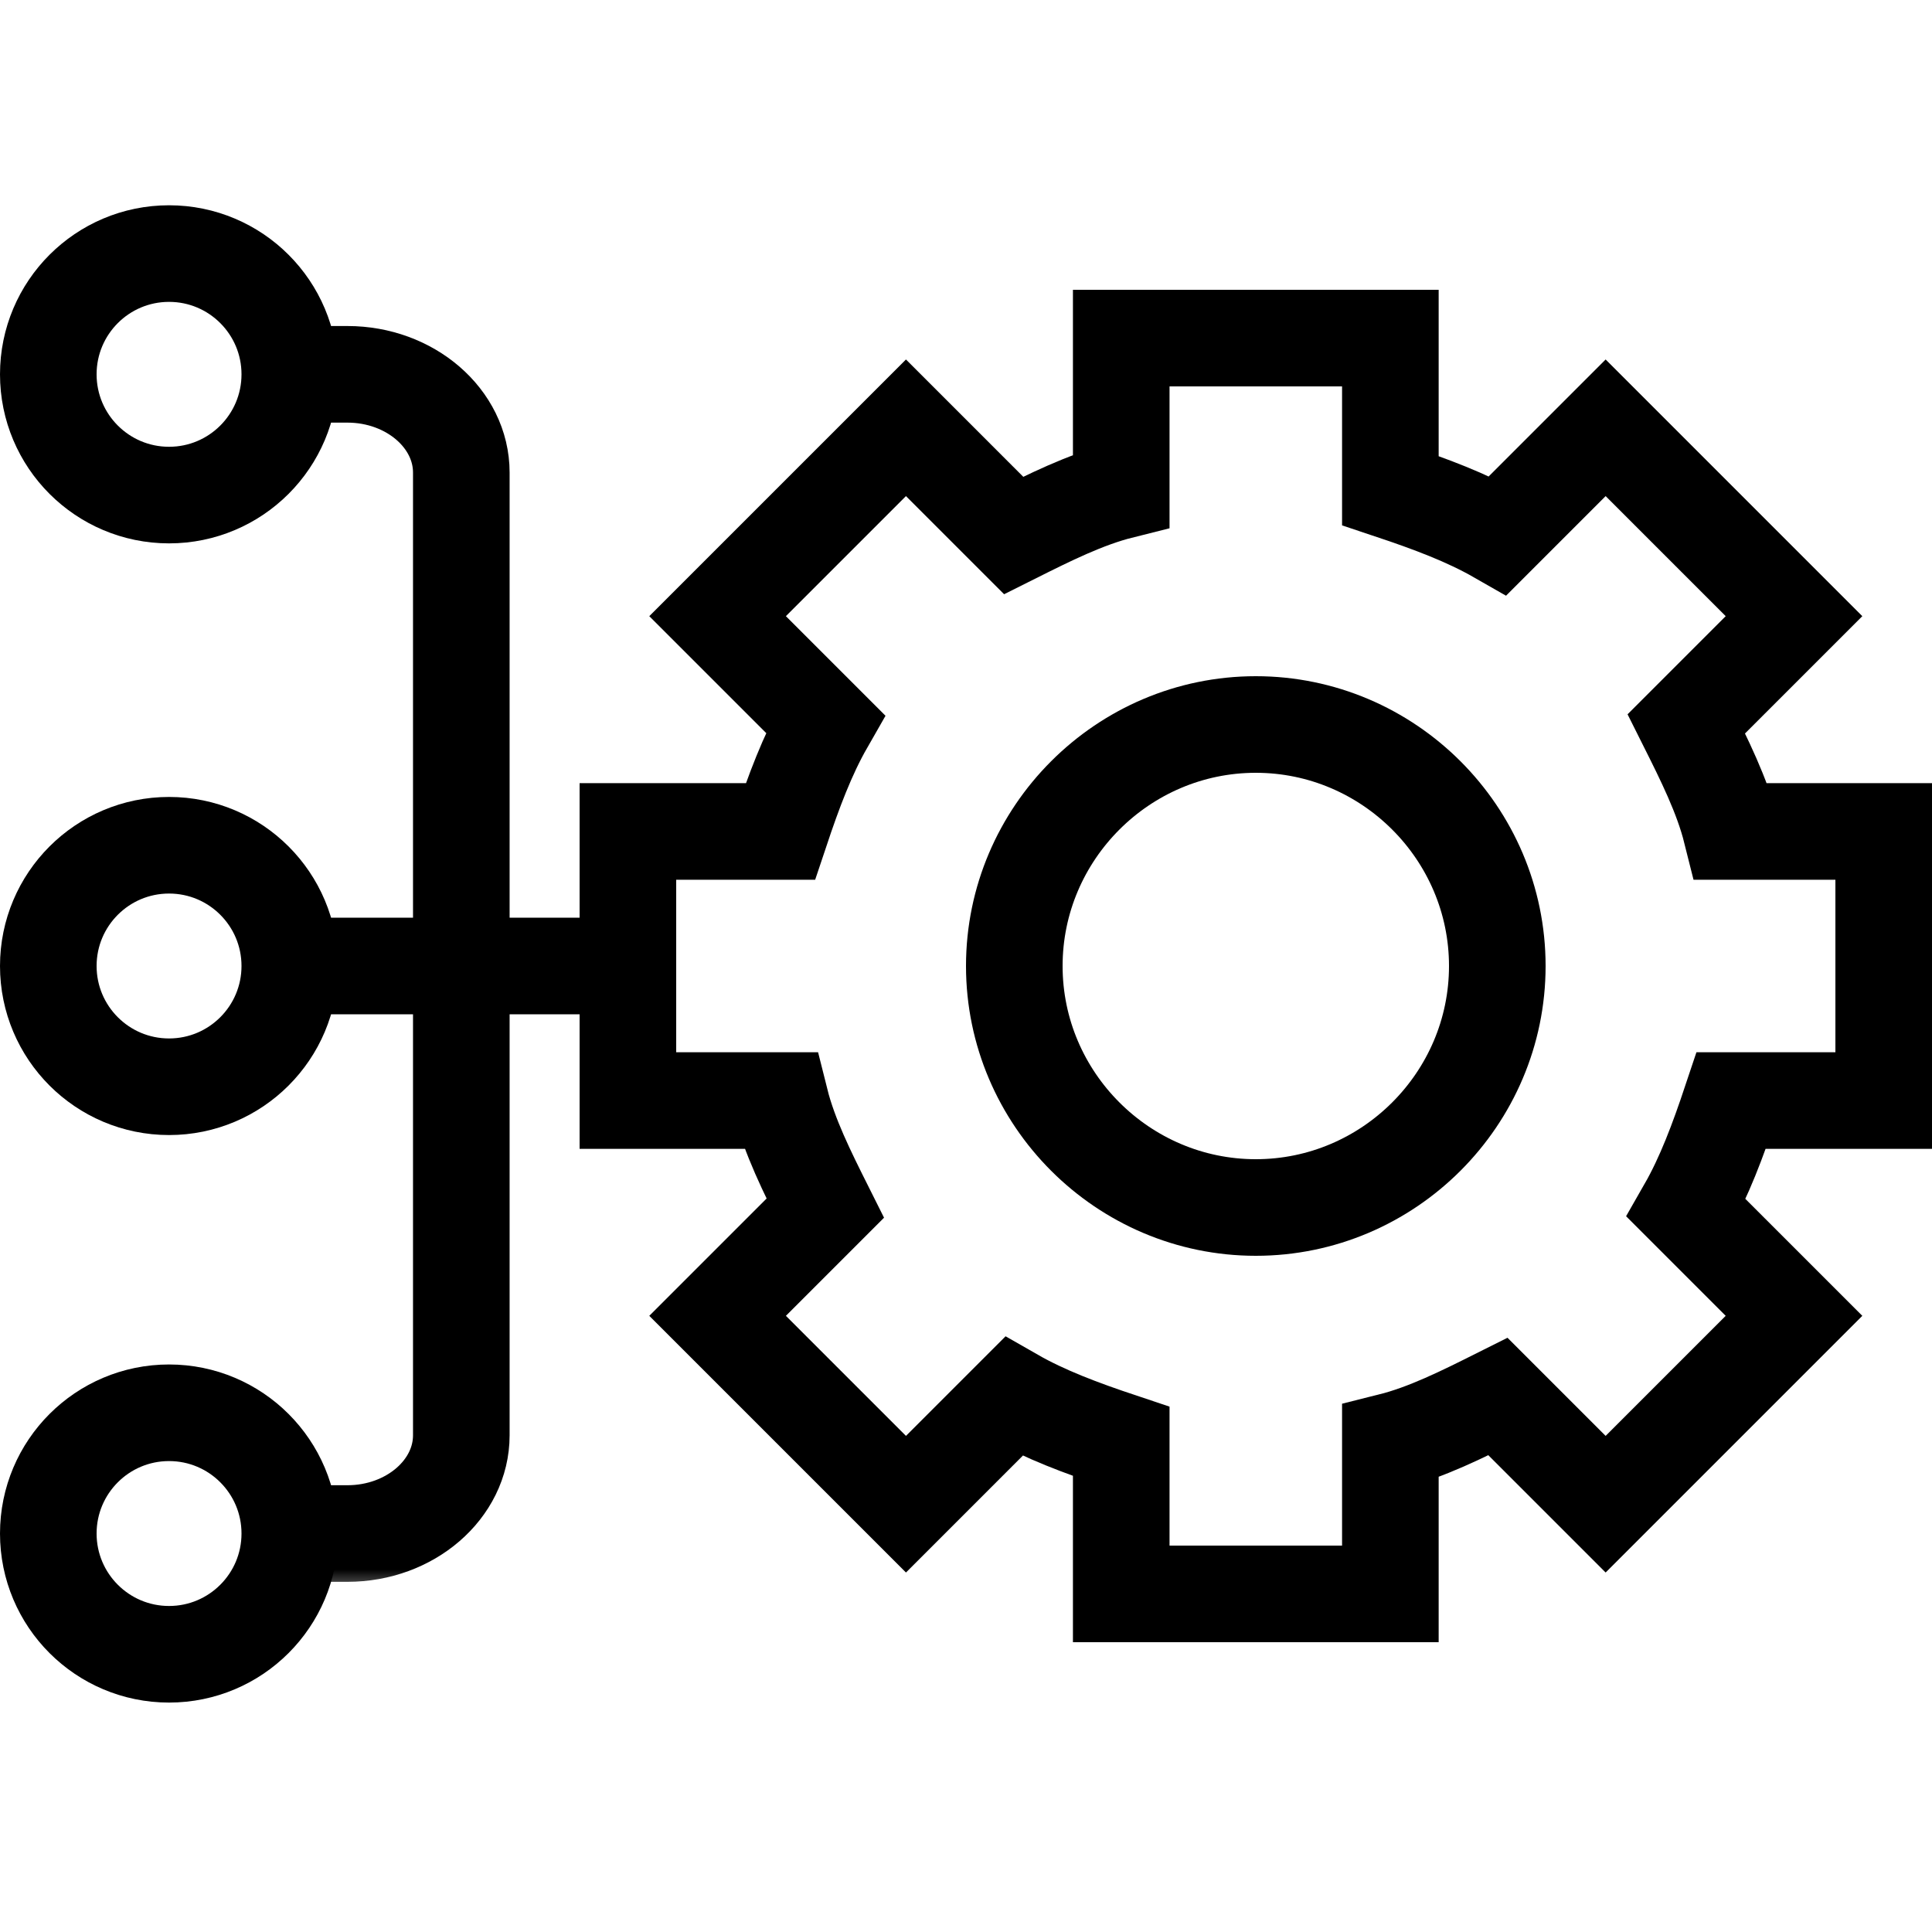 <?xml version="1.0" encoding="UTF-8" standalone="no"?>
<svg width="40px" height="40px" viewBox="0 0 40 40" version="1.1" xmlns="http://www.w3.org/2000/svg" xmlns:xlink="http://www.w3.org/1999/xlink">
    <title></title>
    <desc></desc>
    <defs>
        <rect id="icon-Integrations-path-1" x="0" y="0" width="7" height="27"></rect>
    </defs>
    <g stroke="none" stroke-width="1" fill="none" fill-rule="evenodd">
        <path d="M23.214,7 L23.214,10.157 C22.471,10.343 21.729,10.714 20.986,11.086 L18.757,8.857 L14.857,12.757 L17.086,14.986 C16.714,15.636 16.436,16.379 16.157,17.214 L13,17.214 L13,22.786 L16.157,22.786 C16.343,23.529 16.714,24.271 17.086,25.014 L14.857,27.243 L18.757,31.143 L20.986,28.914 C21.636,29.286 22.379,29.564 23.214,29.843 L23.214,33 L28.786,33 L28.786,29.843 C29.529,29.657 30.271,29.286 31.014,28.914 L33.243,31.143 L37.143,27.243 L34.914,25.014 C35.286,24.364 35.564,23.621 35.843,22.786 L39,22.786 L39,17.214 L35.843,17.214 C35.657,16.471 35.286,15.729 34.914,14.986 L37.143,12.757 L33.243,8.857 L31.014,11.086 C30.364,10.714 29.621,10.436 28.786,10.157 L28.786,7 L23.214,7 Z" stroke="#000000" stroke-width="2"></path>
        <path d="M26,15 C23.25,15 21,17.25 21,20 C21,22.75 23.25,25 26,25 C28.75,25 31,22.75 31,20 C31,17.25 28.75,15 26,15 L26,15 L26,15 Z" stroke="#000000" stroke-width="2"></path>
        <circle stroke="#000000" stroke-width="2" cx="3.5" cy="20" r="2.5"></circle>
        <ellipse stroke="#000000" stroke-width="2" cx="3.5" cy="31.75" rx="2.5" ry="2.5"></ellipse>
        <circle stroke="#000000" stroke-width="2" cx="3.5" cy="7.75" r="2.5"></circle>
        <path d="M12,20 L7,20" stroke="#000000" stroke-width="2" stroke-linecap="square"></path>
        <g transform="translate(6, 6)">
            <mask id="icon-Integrations-mask-1" fill="white">
                <use xlink:href="#icon-Integrations-path-1"></use>
            </mask>
            <path d="M-3.705,1.75 L-3.705,25.75 L1.194,25.75 C2.491,25.75 3.551,24.835 3.551,23.716 L3.551,3.784 C3.551,2.665 2.491,1.75 1.194,1.75 L-3.705,1.75 Z" id="Shape" stroke="#000000" stroke-width="2" mask="url(#icon-Integrations-mask-1)"></path>
        </g>
    </g>
</svg>